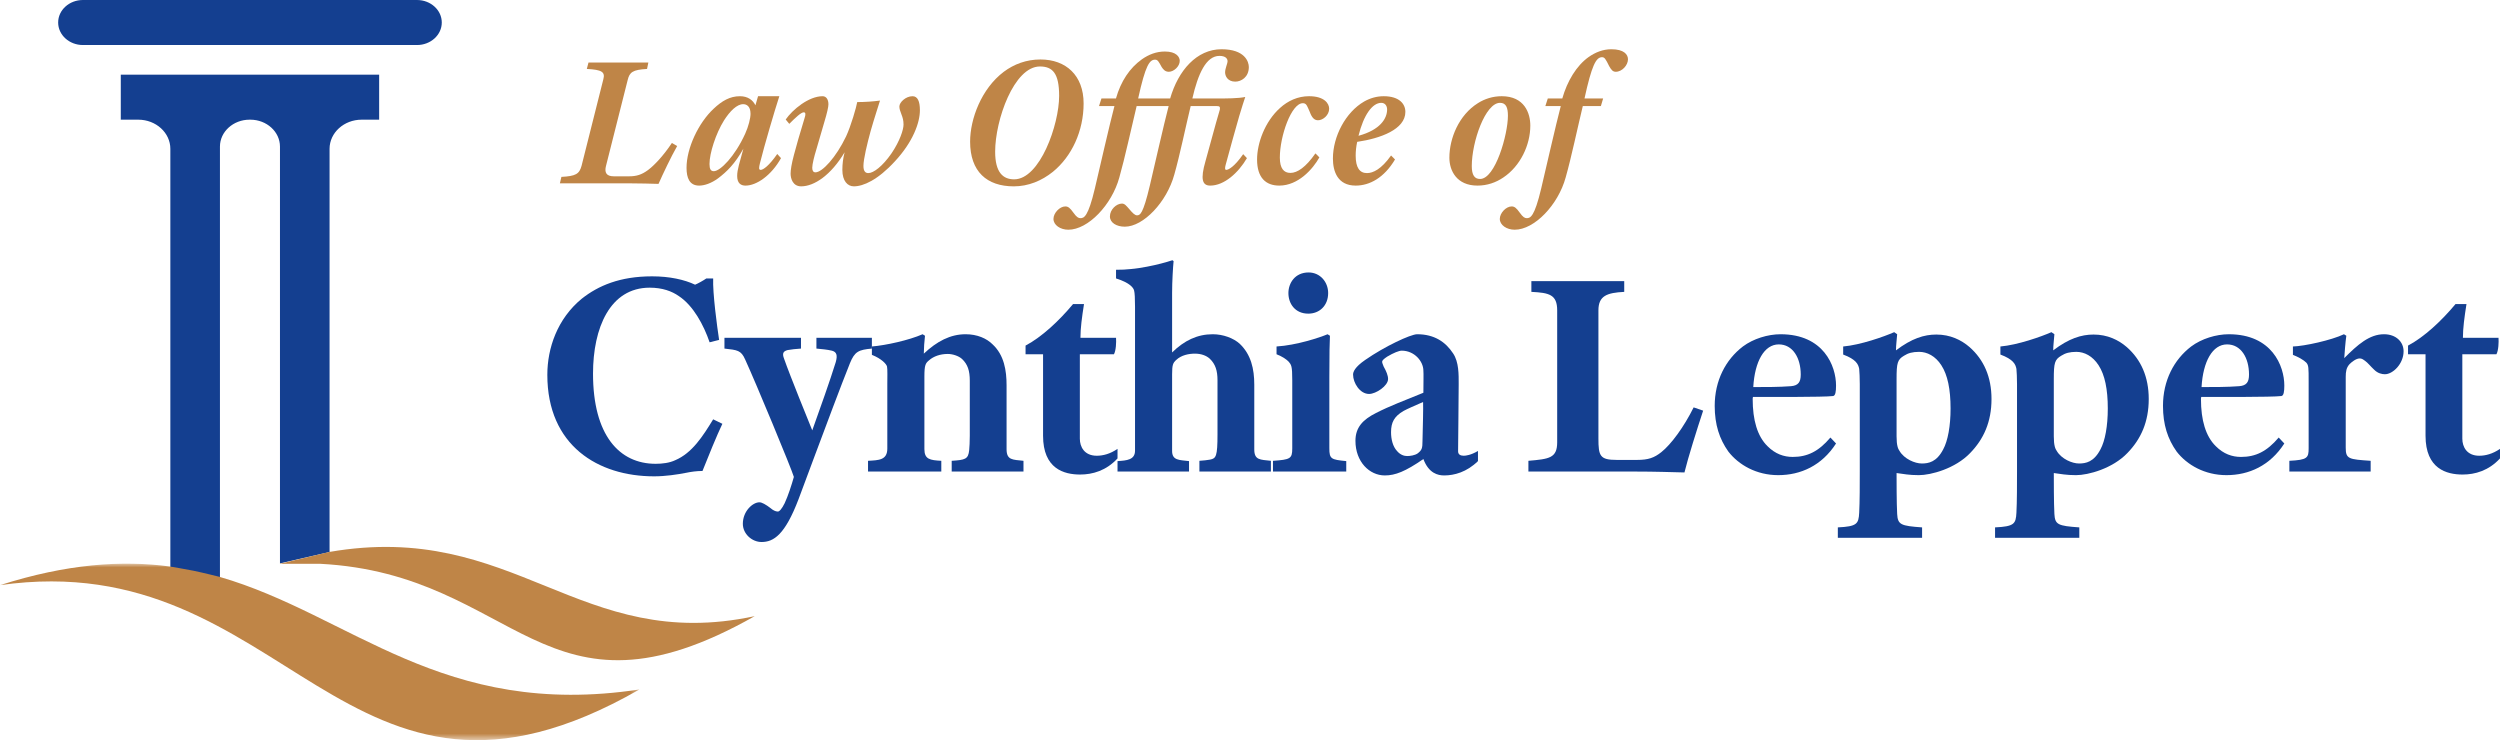 <?xml version="1.0" encoding="UTF-8"?>
<svg width="331px" height="98px" viewBox="0 0 331 98" version="1.1" xmlns="http://www.w3.org/2000/svg" xmlns:xlink="http://www.w3.org/1999/xlink">
    <title>Group 56</title>
    <defs>
        <polygon id="path-1" points="0 0 84.66 0 84.66 23.371 0 23.371"></polygon>
    </defs>
    <g id="Page-1" stroke="none" stroke-width="1" fill="none" fill-rule="evenodd">
        <g id="Desktop-Copy-5" transform="translate(-38, -33)">
            <g id="Group-56" transform="translate(38, 33)">
                <path d="M58.492,2.981 L58.492,2.981 C58.492,4.627 57.022,5.962 55.209,5.962 L10.982,5.962 C9.17,5.962 7.7,4.627 7.7,2.981 L7.7,2.981 C7.7,1.335 9.17,0 10.982,0 L55.209,0 C57.022,0 58.492,1.335 58.492,2.981" id="Fill-1" fill="#143F90"></path>
                <path d="M37.068,74.591 L37.068,19.406 C37.068,17.445 35.305,15.845 33.146,15.845 L33.043,15.845 C30.883,15.845 29.121,17.445 29.121,19.406 L29.121,77.149 C29.121,77.149 26.314,76.456 25.663,76.336 C25.014,76.215 22.554,75.781 22.554,75.781 L22.554,19.703 C22.554,17.576 20.648,15.845 18.308,15.845 L15.992,15.845 L15.992,9.882 L22.554,9.882 L29.121,9.882 L37.068,9.882 L43.634,9.882 L50.199,9.882 L50.199,15.845 L47.882,15.845 C45.542,15.845 43.634,17.576 43.634,19.703 L43.634,73.084 L37.068,74.591 Z" id="Fill-3" fill="#143F90"></path>
                <g id="Group-7" transform="translate(0, 74.629)">
                    <mask id="mask-2" fill="white">
                        <use xlink:href="#path-1"></use>
                    </mask>
                    <g id="Clip-6"></g>
                    <path d="M29.076,1.748 C46.519,6.792 58.527,20.618 84.66,16.657 C45.405,39.168 38.208,-2.6 0,2.844 C8.871,0.02 16.142,-0.477 22.525,0.38 C22.525,0.38 24.796,0.767 25.628,0.938 C26.856,1.191 29.076,1.748 29.076,1.748" id="Fill-5" fill="#BF8547" mask="url(#mask-2)"></path>
                </g>
                <path d="M43.584,73.081 C68.197,68.812 76.651,86.573 99.926,81.578 C71.87,97.466 68.622,76.023 42.41,74.648 L37.019,74.648 L43.584,73.081 Z" id="Fill-8" fill="#BF8547"></path>
                <path d="M74.33,23.42 C76.224,23.319 76.697,23.043 76.996,21.965 L79.886,10.481 C80.136,9.528 79.687,9.229 77.694,9.128 L77.918,8.276 L85.843,8.276 L85.668,9.128 C83.773,9.229 83.35,9.554 83.101,10.607 L80.235,21.965 C80.012,22.818 80.261,23.344 81.256,23.344 L83.301,23.344 C84.248,23.344 84.946,23.143 85.793,22.517 C86.639,21.889 87.861,20.586 88.958,18.931 L89.656,19.334 C88.833,20.787 87.762,23.043 87.188,24.347 C86.192,24.323 84.772,24.272 83.251,24.272 L74.13,24.272 L74.33,23.42 Z" id="Fill-10" fill="#BF8547"></path>
                <path d="M98.398,13.792 C97.576,13.792 96.653,14.695 95.856,15.947 C94.76,17.703 93.937,20.31 93.937,21.714 C93.937,22.391 94.112,22.667 94.511,22.667 C95.359,22.667 97.301,20.713 98.673,17.679 C99.096,16.75 99.371,15.648 99.371,15.07 C99.371,14.017 98.797,13.792 98.398,13.792 L98.398,13.792 Z M103.406,20.938 C102.112,23.244 100.167,24.574 98.697,24.574 C98.075,24.574 97.601,24.247 97.601,23.294 C97.601,22.467 97.925,21.54 98.424,19.684 C97.301,21.689 96.256,22.718 95.059,23.621 C94.162,24.273 93.265,24.574 92.567,24.574 C91.296,24.574 90.897,23.57 90.897,22.216 C90.897,19.634 92.467,16.274 94.487,14.394 C95.582,13.366 96.629,12.739 97.975,12.739 C99.022,12.739 99.694,13.265 100.018,13.943 L100.367,12.739 L103.183,12.739 C102.56,14.645 101.19,19.308 100.616,21.614 C100.492,22.14 100.417,22.493 100.716,22.493 C101.04,22.493 101.812,21.965 102.909,20.386 L103.406,20.938 Z" id="Fill-12" fill="#BF8547"></path>
                <path d="M104.027,15.823 C104.925,14.52 107.067,12.739 108.912,12.739 C109.41,12.739 109.684,13.19 109.684,13.818 C109.684,14.143 109.508,14.946 109.159,16.099 L108.064,19.858 C107.815,20.662 107.541,21.74 107.541,22.216 C107.541,22.617 107.689,22.818 107.964,22.818 C108.862,22.818 110.681,20.862 112.025,18.054 C112.675,16.65 113.373,14.218 113.497,13.515 C114.468,13.515 115.589,13.441 116.512,13.316 C116.337,13.917 115.739,15.697 115.266,17.376 C114.817,19.007 114.319,21.088 114.319,21.965 C114.319,22.693 114.593,22.918 114.967,22.918 C115.64,22.918 116.835,22.041 118.032,20.31 C119.153,18.656 119.627,17.151 119.627,16.499 C119.627,15.947 119.526,15.598 119.352,15.146 C119.179,14.695 119.077,14.418 119.077,14.091 C119.077,13.567 119.901,12.739 120.822,12.739 C121.496,12.739 121.795,13.415 121.795,14.593 C121.795,16.248 120.872,18.781 118.505,21.339 C116.213,23.845 114.293,24.672 113.048,24.672 C112.226,24.672 111.528,23.97 111.528,22.493 C111.528,21.688 111.628,20.938 111.827,20.161 C110.033,23.169 107.815,24.672 106.071,24.672 C104.973,24.672 104.675,23.645 104.675,22.994 C104.675,22.517 104.799,21.688 105.124,20.486 C105.497,19.107 105.771,18.104 106.544,15.572 C106.668,15.196 106.694,14.87 106.419,14.87 C106.071,14.87 105.348,15.546 104.5,16.399 L104.027,15.823 Z" id="Fill-14" fill="#BF8547"></path>
                <path d="M140.23,12.689 C140.23,9.73 139.382,8.801 137.687,8.801 C134.25,8.801 131.758,15.898 131.758,20.084 C131.758,22.843 132.803,23.744 134.274,23.744 C137.687,23.744 140.23,16.5 140.23,12.689 M132.903,9.503 C134.25,8.501 135.868,7.875 137.763,7.875 C141.127,7.875 143.47,9.98 143.47,13.691 C143.47,17.351 141.899,20.712 139.408,22.743 C137.912,23.945 136.143,24.673 134.225,24.673 C130.661,24.673 128.443,22.718 128.443,18.756 C128.443,15.747 129.939,11.736 132.903,9.503" id="Fill-16" fill="#BF8547"></path>
                <path d="M145.832,13.039 L147.752,13.039 C148.399,10.758 149.571,9.004 151.189,7.85 C152.087,7.222 153.084,6.821 154.231,6.821 C155.75,6.821 156.199,7.549 156.199,8.051 C156.199,8.802 155.401,9.504 154.753,9.504 C154.255,9.504 154.007,9.179 153.806,8.878 C153.409,8.149 153.283,7.899 152.934,7.899 C152.212,7.899 151.664,8.601 150.692,13.039 L154.928,13.039 C156,9.329 158.442,6.52 161.731,6.52 C164.821,6.52 165.345,8.175 165.345,8.878 C165.345,10.23 164.322,10.808 163.55,10.808 C162.553,10.808 162.204,10.081 162.204,9.58 C162.204,9.052 162.529,8.426 162.529,8.101 C162.529,7.8 162.304,7.399 161.456,7.399 C159.687,7.399 158.616,9.779 157.868,13.039 L161.083,13.039 C162.33,13.039 163.949,13.039 164.871,12.839 C164.671,13.465 164.472,14.018 164.073,15.371 C163.676,16.75 162.728,20.135 162.28,21.814 C162.154,22.266 162.18,22.492 162.354,22.492 C162.653,22.492 163.451,22.065 164.597,20.411 L165.094,20.937 C163.949,22.892 162.08,24.573 160.236,24.573 C159.214,24.573 158.891,23.795 159.613,21.313 C160.086,19.683 160.884,16.575 161.506,14.52 C161.556,14.167 161.506,14.043 161.107,14.043 L157.645,14.043 C156.997,16.725 156.199,20.586 155.477,23.119 C154.48,26.753 151.39,30.013 148.922,30.013 C147.826,30.013 146.953,29.486 146.953,28.659 C146.953,27.758 147.801,26.954 148.549,26.954 C148.922,26.954 149.147,27.28 149.446,27.606 C149.994,28.259 150.268,28.51 150.543,28.51 C150.942,28.51 151.34,28.358 152.236,24.573 C152.761,22.366 154.107,16.399 154.729,14.043 L150.491,14.043 C149.845,16.725 148.922,20.962 148.2,23.494 C147.203,27.132 144.063,30.415 141.447,30.415 C140.376,30.415 139.478,29.789 139.478,28.984 C139.478,28.208 140.3,27.331 141.048,27.331 C141.422,27.331 141.672,27.531 142.119,28.158 C142.543,28.759 142.793,28.886 143.042,28.886 C143.515,28.886 144.063,28.735 144.961,24.949 C145.483,22.743 146.929,16.399 147.552,14.043 L145.509,14.043 L145.832,13.039 Z" id="Fill-18" fill="#BF8547"></path>
                <path d="M174.685,20.837 C173.837,22.366 171.893,24.573 169.377,24.573 C167.607,24.573 166.436,23.544 166.436,21.114 C166.436,18.981 167.457,16.099 169.477,14.293 C170.524,13.34 171.844,12.738 173.314,12.738 C175.357,12.738 175.981,13.716 175.981,14.394 C175.981,15.245 175.157,15.923 174.509,15.923 C174.012,15.923 173.687,15.572 173.414,14.819 C173.065,14.018 172.989,13.817 172.766,13.716 C172.666,13.665 172.566,13.665 172.491,13.665 C170.971,13.665 169.451,18.028 169.451,20.863 C169.451,22.292 169.974,22.894 170.847,22.894 C171.769,22.894 172.891,22.14 174.162,20.309 L174.685,20.837 Z" id="Fill-20" fill="#BF8547"></path>
                <path d="M183.654,14.494 C183.654,14.043 183.404,13.616 182.88,13.616 C181.709,13.616 180.539,15.221 179.866,17.978 C182.732,17.201 183.654,15.697 183.654,14.494 L183.654,14.494 Z M184.701,21.112 C183.255,23.544 181.336,24.573 179.492,24.573 C177.1,24.573 176.478,22.693 176.478,20.986 C176.478,18.078 178.146,14.87 180.613,13.441 C181.41,12.989 182.284,12.739 183.205,12.739 C185.249,12.739 186.071,13.742 186.071,14.819 C186.071,17.125 182.781,18.329 179.691,18.781 C179.542,19.483 179.492,20.059 179.492,20.611 C179.492,22.19 180.016,22.918 180.987,22.918 C181.785,22.918 182.88,22.417 184.176,20.586 L184.701,21.112 Z" id="Fill-22" fill="#BF8547"></path>
                <path d="M199.649,15.321 C199.649,14.243 199.399,13.615 198.602,13.615 C196.659,13.615 194.864,18.78 194.864,21.991 C194.864,23.195 195.239,23.696 195.961,23.696 C197.979,23.696 199.649,17.803 199.649,15.321 M202.614,16.624 C202.614,19.208 201.292,21.991 199.05,23.494 C198.053,24.17 196.908,24.573 195.612,24.573 C192.846,24.573 191.898,22.567 191.898,20.887 C191.898,18.329 193.145,15.245 195.662,13.666 C196.559,13.09 197.654,12.738 198.827,12.738 C201.842,12.738 202.614,14.994 202.614,16.624" id="Fill-24" fill="#BF8547"></path>
                <path d="M204.928,13.039 L206.848,13.039 C207.495,10.758 208.716,8.701 210.337,7.549 C211.232,6.923 212.23,6.52 213.35,6.52 C215.021,6.52 215.544,7.222 215.544,7.85 C215.544,8.627 214.772,9.504 213.925,9.504 C213.526,9.504 213.326,9.229 213.051,8.753 C212.578,7.8 212.453,7.573 212.104,7.573 C211.308,7.573 210.734,8.701 209.788,13.039 L212.255,13.039 L211.956,14.043 L209.563,14.043 C208.915,16.725 208.018,20.962 207.295,23.494 C206.298,27.132 203.159,30.415 200.542,30.415 C199.471,30.415 198.574,29.789 198.574,28.984 C198.574,28.208 199.396,27.331 200.144,27.331 C200.518,27.331 200.768,27.531 201.215,28.158 C201.639,28.759 201.889,28.886 202.138,28.886 C202.611,28.886 203.159,28.735 204.056,24.949 C204.579,22.743 206.025,16.399 206.647,14.043 L204.605,14.043 L204.928,13.039 Z" id="Fill-26" fill="#BF8547"></path>
                <path d="M93.953,45.321 C93.167,43.028 91.793,40.46 89.868,39.195 C88.965,38.563 87.708,38.088 86.019,38.088 C80.755,38.088 78.516,43.424 78.516,49.47 C78.516,57.651 82.012,61.407 86.804,61.407 C87.708,61.407 88.65,61.288 89.397,60.933 C91.636,59.983 93.05,57.77 94.424,55.518 L95.642,56.111 C94.974,57.494 93.678,60.656 93.01,62.355 C92.225,62.355 91.439,62.474 90.889,62.591 C89.672,62.83 88.1,63.067 86.608,63.067 C79.184,63.067 72.467,58.996 72.467,49.63 C72.467,46.071 73.803,42.198 77.022,39.551 C79.223,37.813 82.091,36.587 86.333,36.587 C88.65,36.587 90.614,37.021 92.028,37.693 C92.421,37.535 93.128,37.14 93.521,36.865 L94.424,36.865 C94.346,38.8 94.935,43.188 95.21,45.004 L93.953,45.321 Z" id="Fill-28" fill="#143F90"></path>
                <path d="M95.917,44.728 L106.051,44.728 L106.051,46.151 C105.304,46.191 104.794,46.27 104.283,46.349 C103.694,46.507 103.537,46.783 103.812,47.495 C104.597,49.747 107.111,55.913 107.543,56.981 C108.604,54.016 109.9,50.38 110.646,47.969 C110.921,47.021 110.764,46.586 110.136,46.428 C109.468,46.27 108.84,46.23 108.093,46.151 L108.093,44.728 L115.438,44.728 L115.438,46.151 C113.671,46.309 113.162,46.546 112.533,48.088 C111.314,51.131 109.35,56.387 107.74,60.695 C106.993,62.672 106.326,64.489 105.736,66.071 C103.93,70.812 102.437,71.762 100.827,71.762 C99.57,71.762 98.352,70.695 98.352,69.35 C98.352,67.69 99.648,66.504 100.552,66.504 C100.866,66.504 101.376,66.782 102.044,67.296 C102.319,67.533 102.673,67.731 102.987,67.731 C103.183,67.731 103.498,67.415 103.89,66.623 C104.322,65.715 104.833,64.134 105.108,63.145 C104.833,62.158 100.08,50.696 98.666,47.613 C98.116,46.349 97.606,46.349 95.917,46.151 L95.917,44.728 Z" id="Fill-30" fill="#143F90"></path>
                <path d="M114.927,62.434 L114.927,61.011 C116.341,60.932 117.48,60.932 117.48,59.391 L117.48,50.855 C117.48,50.181 117.519,48.798 117.441,48.523 C117.362,48.207 116.734,47.495 115.438,46.982 L115.438,45.874 C117.323,45.717 120.348,45.045 122.154,44.253 L122.469,44.452 C122.39,45.085 122.312,46.19 122.312,46.822 C124.04,45.203 125.807,44.253 127.85,44.253 C129.382,44.253 130.639,44.806 131.424,45.598 C132.956,47.02 133.27,49.076 133.27,51.011 L133.27,59.47 C133.27,60.932 134.056,60.853 135.509,61.011 L135.509,62.434 L126.004,62.434 L126.004,61.011 C127.771,60.893 128.203,60.814 128.321,59.589 C128.361,59.154 128.4,58.522 128.4,57.692 L128.4,50.42 C128.4,49.076 128.125,48.246 127.379,47.533 C126.907,47.1 126.082,46.863 125.493,46.863 C124.472,46.863 123.608,47.179 123.019,47.693 C122.547,48.088 122.39,48.284 122.39,49.865 L122.39,59.47 C122.39,60.814 123.136,60.932 124.629,61.011 L124.629,62.434 L114.927,62.434 Z" id="Fill-32" fill="#143F90"></path>
                <path d="M147.96,60.695 C146.468,62.315 144.661,62.829 143.011,62.829 C140.89,62.829 138.101,62.078 138.101,57.691 L138.101,46.902 L135.784,46.902 L135.784,45.756 C137.944,44.61 140.223,42.476 142.069,40.262 L143.522,40.262 C143.247,42.001 143.051,43.464 143.051,44.728 L147.764,44.728 C147.803,45.321 147.764,46.388 147.489,46.902 L142.972,46.902 L142.972,58.086 C142.972,59.153 143.561,60.34 145.211,60.34 C146.036,60.34 146.979,60.102 147.96,59.43 L147.96,60.695 Z" id="Fill-34" fill="#143F90"></path>
                <path d="M147.96,62.434 L147.96,61.051 C149.177,60.972 150.277,60.893 150.277,59.668 L150.277,40.578 C150.277,39.512 150.238,38.799 150.159,38.483 C150.081,38.129 149.649,37.456 147.763,36.864 L147.763,35.718 C150.434,35.756 153.577,35.005 155.226,34.454 L155.384,34.571 C155.305,35.322 155.187,37.298 155.187,38.761 L155.187,46.665 C156.798,45.085 158.526,44.253 160.568,44.253 C161.943,44.253 163.319,44.768 164.143,45.518 C165.635,46.942 166.067,48.839 166.067,50.934 L166.067,59.51 C166.067,60.932 166.853,60.853 168.267,61.011 L168.267,62.434 L158.801,62.434 L158.801,61.011 C159.311,60.972 159.824,60.932 160.215,60.853 C161,60.694 161.197,60.458 161.197,57.494 L161.197,50.341 C161.197,49.076 160.922,48.207 160.176,47.495 C159.704,47.061 158.997,46.822 158.212,46.822 C157.387,46.822 156.405,47.02 155.737,47.652 C155.305,48.047 155.187,48.284 155.187,49.549 L155.187,59.707 C155.187,60.972 156.13,60.893 157.426,61.051 L157.426,62.434 L147.96,62.434 Z" id="Fill-36" fill="#143F90"></path>
                <path d="M173.256,36.073 C174.788,36.073 175.848,37.338 175.848,38.8 C175.848,40.46 174.709,41.527 173.216,41.527 C171.488,41.527 170.585,40.223 170.585,38.8 C170.585,37.497 171.449,36.073 173.256,36.073 L173.256,36.073 Z M168.542,62.435 L168.542,61.012 C170.82,60.854 171.095,60.735 171.095,59.392 L171.095,50.341 C171.095,48.444 170.977,48.326 170.624,47.89 C170.27,47.534 169.799,47.218 169.014,46.902 L169.014,45.874 C171.645,45.717 174.748,44.688 175.77,44.254 L176.084,44.453 C176.044,45.123 176.005,46.941 176.005,49.945 L176.005,59.351 C176.005,60.775 176.242,60.854 178.244,61.051 L178.244,62.435 L168.542,62.435 Z" id="Fill-38" fill="#143F90"></path>
                <path d="M185.824,54.411 C184.606,55.122 184.174,55.913 184.174,57.219 C184.174,58.166 184.41,59.116 184.96,59.707 C185.392,60.221 185.903,60.38 186.295,60.38 C186.688,60.38 187.317,60.3 187.709,60.023 C188.259,59.588 188.338,59.351 188.338,58.403 C188.377,56.743 188.456,53.937 188.416,53.225 C187.24,53.739 186.335,54.134 185.824,54.411 L185.824,54.411 Z M195.683,61.051 C194.192,62.513 192.541,62.948 191.207,62.948 C190.382,62.948 189.163,62.672 188.456,60.775 C186.06,62.434 184.724,62.948 183.349,62.948 C181.307,62.948 179.461,61.13 179.461,58.365 C179.461,56.586 180.443,55.557 182.171,54.689 C184.017,53.739 185.863,53.067 188.456,52 C188.456,50.736 188.496,49.471 188.456,49.076 C188.456,47.851 187.277,46.428 185.588,46.428 C185.235,46.428 184.528,46.705 183.664,47.218 C183.192,47.534 182.996,47.732 182.996,47.89 C182.996,48.047 183.074,48.206 183.192,48.522 C183.546,49.155 183.781,49.708 183.781,50.182 C183.781,51.091 182.171,52.16 181.268,52.16 C180.05,52.16 179.146,50.696 179.146,49.59 C179.146,49.234 179.382,48.602 180.757,47.653 C183.31,45.875 186.767,44.253 187.631,44.253 C189.909,44.253 191.402,45.282 192.384,46.782 C193.169,47.93 193.13,49.629 193.13,50.854 C193.13,53.344 193.051,58.245 193.051,59.748 C193.051,60.181 193.366,60.339 193.798,60.339 C194.073,60.339 194.74,60.262 195.683,59.707 L195.683,61.051 Z" id="Fill-40" fill="#143F90"></path>
                <path d="M202.361,62.434 L202.361,61.011 C205.11,60.774 206.171,60.656 206.171,58.561 L206.171,41.092 C206.171,38.997 205.11,38.761 202.754,38.643 L202.754,37.219 L215.048,37.219 L215.048,38.643 C212.77,38.761 211.631,39.157 211.631,41.092 L211.631,58.047 C211.631,60.379 211.827,60.893 214.066,60.893 L216.737,60.893 C218.23,60.893 219.015,60.616 219.958,59.865 C221.254,58.838 222.945,56.546 224.239,53.937 L225.496,54.37 C224.673,56.862 223.493,60.616 223.022,62.553 C221.293,62.513 219.135,62.434 216.541,62.434 L202.361,62.434 Z" id="Fill-42" fill="#143F90"></path>
                <path d="M237.122,51.131 C238.104,51.051 238.418,50.577 238.418,49.589 C238.418,47.376 237.358,45.598 235.511,45.598 C233.587,45.598 232.33,47.85 232.133,51.249 C233.822,51.249 235.551,51.249 237.122,51.131 L237.122,51.131 Z M243.092,58.718 C241.207,61.645 238.418,62.909 235.433,62.909 C232.566,62.909 230.209,61.564 228.834,59.786 C227.656,58.127 227.027,56.229 227.027,53.739 C227.027,50.38 228.48,47.615 230.759,45.874 C232.133,44.847 234.058,44.254 235.747,44.254 C241.443,44.254 243.092,48.443 243.092,51.051 C243.092,51.842 243.014,52.395 242.7,52.435 C241.482,52.593 233.783,52.555 232.094,52.555 C232.055,52.673 232.055,52.792 232.055,52.83 C232.055,55.636 232.683,57.77 234.019,59.076 C235.04,60.102 236.179,60.497 237.358,60.497 C239.282,60.497 240.775,59.786 242.346,57.93 L243.092,58.718 Z" id="Fill-44" fill="#143F90"></path>
                <path d="M251.106,57.77 C251.106,58.997 251.302,59.43 251.499,59.707 C252.127,60.775 253.541,61.367 254.445,61.367 C255.348,61.367 256.409,61.169 257.273,59.511 C257.901,58.365 258.255,56.387 258.255,54.095 C258.255,51.528 257.862,49.631 257.037,48.366 C256.251,47.139 255.152,46.586 254.091,46.586 C253.227,46.586 252.638,46.744 252.088,47.1 C251.224,47.614 251.106,48.048 251.106,50.182 L251.106,57.77 Z M243.329,71.209 L243.329,69.826 C245.882,69.707 246.078,69.35 246.157,67.888 C246.235,66.504 246.235,63.937 246.235,62.356 L246.235,50.854 C246.235,50.064 246.196,49.194 246.157,48.839 C246.039,48.206 245.725,47.574 244.036,46.942 L244.036,45.875 C246.314,45.677 249.456,44.57 250.792,43.978 L251.184,44.253 C251.145,44.885 251.027,45.717 251.027,46.388 C253.109,44.808 254.759,44.294 256.369,44.294 C258.215,44.294 259.669,45.005 260.769,45.954 C262.655,47.614 263.675,49.906 263.675,52.83 C263.675,55.835 262.655,58.126 260.847,59.983 C258.883,62.04 255.662,62.91 254.052,62.91 C252.756,62.91 252.009,62.75 251.106,62.631 C251.106,63.423 251.106,66.623 251.184,68.047 C251.263,69.468 251.656,69.628 254.484,69.826 L254.484,71.209 L243.329,71.209 Z" id="Fill-46" fill="#143F90"></path>
                <path d="M271.923,57.77 C271.923,58.997 272.12,59.43 272.316,59.707 C272.945,60.775 274.359,61.367 275.262,61.367 C276.166,61.367 277.226,61.169 278.092,59.511 C278.72,58.365 279.072,56.387 279.072,54.095 C279.072,51.528 278.679,49.631 277.855,48.366 C277.069,47.139 275.969,46.586 274.909,46.586 C274.044,46.586 273.455,46.744 272.905,47.1 C272.041,47.614 271.923,48.048 271.923,50.182 L271.923,57.77 Z M264.146,71.209 L264.146,69.826 C266.699,69.707 266.896,69.35 266.974,67.888 C267.053,66.504 267.053,63.937 267.053,62.356 L267.053,50.854 C267.053,50.064 267.014,49.194 266.974,48.839 C266.856,48.206 266.542,47.574 264.853,46.942 L264.853,45.875 C267.131,45.677 270.274,44.57 271.609,43.978 L272.002,44.253 C271.963,44.885 271.845,45.717 271.845,46.388 C273.927,44.808 275.576,44.294 277.187,44.294 C279.034,44.294 280.486,45.005 281.586,45.954 C283.473,47.614 284.493,49.906 284.493,52.83 C284.493,55.835 283.473,58.126 281.665,59.983 C279.701,62.04 276.48,62.91 274.869,62.91 C273.573,62.91 272.827,62.75 271.923,62.631 C271.923,63.423 271.923,66.623 272.002,68.047 C272.081,69.468 272.473,69.628 275.301,69.826 L275.301,71.209 L264.146,71.209 Z" id="Fill-48" fill="#143F90"></path>
                <path d="M296.474,51.131 C297.456,51.051 297.77,50.577 297.77,49.589 C297.77,47.376 296.709,45.598 294.863,45.598 C292.938,45.598 291.682,47.85 291.485,51.249 C293.174,51.249 294.902,51.249 296.474,51.131 L296.474,51.131 Z M302.444,58.718 C300.559,61.645 297.77,62.909 294.785,62.909 C291.917,62.909 289.56,61.564 288.186,59.786 C287.007,58.127 286.379,56.229 286.379,53.739 C286.379,50.38 287.832,47.615 290.11,45.874 C291.485,44.847 293.41,44.254 295.099,44.254 C300.794,44.254 302.444,48.443 302.444,51.051 C302.444,51.842 302.365,52.395 302.051,52.435 C300.834,52.593 293.135,52.555 291.446,52.555 C291.407,52.673 291.407,52.792 291.407,52.83 C291.407,55.636 292.035,57.77 293.371,59.076 C294.392,60.102 295.531,60.497 296.709,60.497 C298.634,60.497 300.127,59.786 301.698,57.93 L302.444,58.718 Z" id="Fill-50" fill="#143F90"></path>
                <path d="M303.111,62.434 L303.111,61.011 C305.507,60.893 305.664,60.616 305.664,59.352 L305.664,50.497 C305.664,48.68 305.664,48.365 305.35,48.009 C304.997,47.652 304.29,47.258 303.583,46.982 L303.583,45.874 C305.075,45.836 308.689,45.045 310.339,44.253 L310.653,44.452 C310.536,45.282 310.417,46.745 310.379,47.415 C312.145,45.636 313.718,44.253 315.641,44.253 C317.252,44.253 318.235,45.282 318.235,46.506 C318.235,48.166 316.821,49.549 315.761,49.549 C315.366,49.549 314.818,49.43 314.347,48.958 C313.875,48.523 313.481,48.009 313.127,47.772 C312.852,47.574 312.697,47.456 312.422,47.456 C311.951,47.456 311.36,47.93 311.085,48.207 C310.653,48.68 310.574,49.195 310.574,49.906 L310.574,59.273 C310.574,60.774 310.967,60.814 313.875,61.011 L313.875,62.434 L303.111,62.434 Z" id="Fill-52" fill="#143F90"></path>
                <path d="M331,60.695 C329.507,62.315 327.701,62.829 326.051,62.829 C323.93,62.829 321.141,62.078 321.141,57.691 L321.141,46.902 L318.823,46.902 L318.823,45.756 C320.984,44.61 323.262,42.476 325.108,40.262 L326.561,40.262 C326.287,42.001 326.09,43.464 326.09,44.728 L330.804,44.728 C330.843,45.321 330.804,46.388 330.529,46.902 L326.012,46.902 L326.012,58.086 C326.012,59.153 326.601,60.34 328.25,60.34 C329.075,60.34 330.018,60.102 331,59.43 L331,60.695 Z" id="Fill-54" fill="#143F90"></path>
            </g>
        </g>
    </g>
</svg>